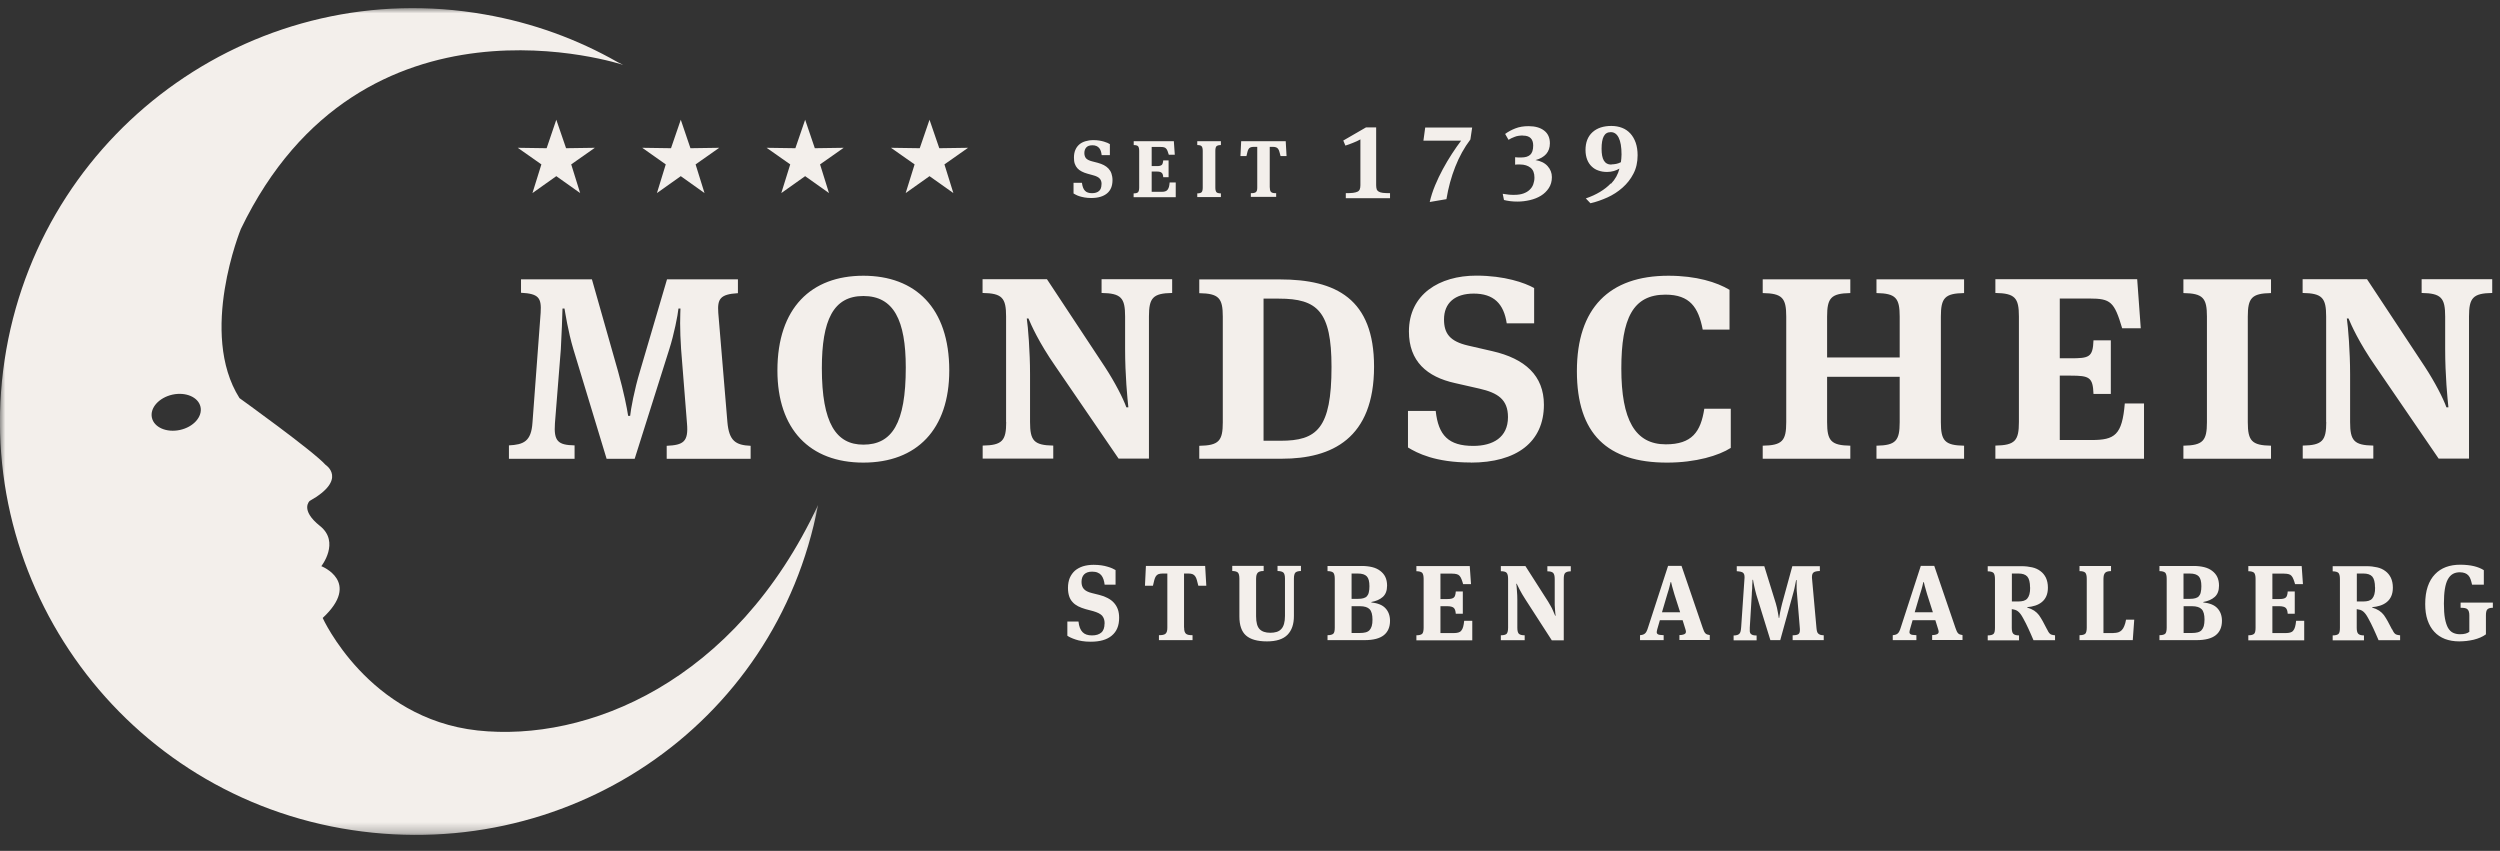 <?xml version="1.0" encoding="UTF-8"?>
<svg id="Layer_1" xmlns="http://www.w3.org/2000/svg" version="1.1" xmlns:xlink="http://www.w3.org/1999/xlink" viewBox="0 0 238 81">
  <rect x="0" y="0" width="238" height="81" fill="#333333" stroke="none"/>
  <!-- Generator: Adobe Illustrator 29.4.0, SVG Export Plug-In . SVG Version: 2.1.0 Build 152)  -->
  <defs>
    <style>
      .st0 {
        fill: #f3efeb;
      }

      .st1 {
        mask: url(#mask);
      }

      .st2 {
        fill: #fff;
        fill-rule: evenodd;
      }
    </style>
    <mask id="mask" x="0" y=".77" width="77.89" height="78.72" maskUnits="userSpaceOnUse">
      <g id="mask-2">
        <polygon id="path-11" data-name="path-1" class="st2" points="0 .77 77.89 .77 77.89 79.48 0 79.48 0 .77"/>
      </g>
    </mask>
  </defs>
  <g id="Page-1">
    <g id="logo-black">
      <g id="Group">
        <path id="Shape" class="st0" d="M105.16,59.35c0-.16-.02-.3-.06-.42-.04-.12-.1-.22-.18-.32-.09-.09-.2-.17-.34-.24-.14-.07-.31-.13-.51-.19l-.72-.19c-.26-.07-.5-.17-.71-.27-.21-.11-.39-.24-.53-.4-.15-.16-.26-.35-.33-.57-.07-.22-.11-.48-.11-.78,0-.36.06-.68.17-.95.12-.27.28-.5.49-.69.21-.18.47-.32.77-.42.3-.09.64-.14,1.01-.14.27,0,.52.02.74.05.22.03.42.08.59.13.17.05.32.1.45.16.12.06.23.11.31.16v1.39h-1.04c-.02-.19-.06-.36-.11-.51-.05-.15-.12-.28-.21-.39-.09-.11-.2-.19-.35-.25-.14-.06-.32-.09-.52-.09-.34,0-.59.09-.76.26s-.25.42-.25.72c0,.28.07.5.22.67.15.17.4.3.77.39l.72.18c.29.07.54.17.77.29.23.12.43.26.59.44.16.17.29.38.38.62.09.24.13.52.13.83,0,.74-.23,1.3-.7,1.69-.46.39-1.13.58-2,.58-.32,0-.6-.02-.83-.06-.24-.04-.45-.09-.62-.15-.18-.06-.33-.12-.46-.18-.13-.06-.24-.12-.32-.18v-1.35h1.06c.05.47.18.8.39,1.01.2.21.5.31.89.31s.68-.09.89-.27c.21-.18.31-.47.31-.85h0ZM112.73,59.75c0,.15.01.27.04.36.03.09.07.16.13.22.06.05.14.09.24.11.1.02.23.03.39.03v.47h-3.2v-.47c.15,0,.28-.01.38-.03.11-.02.19-.06.25-.11.06-.05.1-.13.13-.22.03-.09.04-.21.04-.36v-5.15h-.44c-.17,0-.3.02-.41.06-.1.04-.18.11-.24.2-.06.09-.11.21-.15.36-.04.15-.08.33-.13.54h-.76l.09-1.88h5.64l.11,1.88h-.76c-.05-.22-.1-.4-.14-.54-.04-.15-.09-.26-.16-.36-.06-.09-.15-.16-.25-.2-.1-.04-.23-.06-.4-.06h-.41v5.15ZM120.61,61.06c-.91,0-1.57-.19-1.99-.56-.42-.37-.63-.97-.63-1.81v-3.6c0-.29-.05-.48-.14-.58-.1-.09-.27-.15-.54-.15v-.49h2.99v.49c-.14,0-.25.01-.34.04-.09.02-.16.06-.22.12-.05.05-.09.13-.12.22-.02.09-.04.21-.04.36v3.57c0,.58.11.99.33,1.22.22.23.56.35,1.03.35.22,0,.42-.03.59-.08.17-.05.32-.14.44-.27.12-.12.21-.29.27-.5.06-.21.09-.46.09-.76v-3.54c0-.29-.05-.48-.15-.58-.1-.09-.29-.15-.56-.15v-.49h2.23v.49c-.26,0-.43.06-.53.15-.09.1-.14.29-.14.58v3.56c0,.77-.2,1.36-.61,1.78-.41.42-1.06.63-1.96.63h0ZM129.64,53.88c.37,0,.7.04.99.11.29.07.55.19.76.35.21.16.38.35.49.58.11.23.17.51.17.83,0,.48-.14.84-.41,1.08-.27.24-.64.4-1.09.48v.04c.62.07,1.07.25,1.35.56.28.3.43.7.43,1.19,0,.6-.2,1.06-.59,1.37-.39.31-1,.47-1.82.47h-3.54v-.47c.27,0,.45-.05.55-.14.1-.09.14-.29.14-.58v-4.65c0-.29-.05-.48-.14-.58-.09-.09-.28-.15-.55-.15v-.49h3.25ZM130.37,55.81c0-.45-.08-.76-.25-.94s-.45-.27-.86-.27h-.59v2.41h.63c.2,0,.36-.02.5-.06.14-.04.25-.1.33-.19.08-.09.15-.21.18-.37.04-.15.06-.35.06-.58ZM130.66,58.98c0-.46-.09-.79-.27-.98-.18-.19-.49-.29-.92-.29h-.8v2.55h.8c.21,0,.39-.02.54-.06.15-.04.28-.11.37-.21.09-.1.16-.23.21-.39s.07-.37.07-.62ZM134.84,60.48c.27,0,.45-.05.55-.14.09-.09.14-.29.14-.58v-4.65c0-.29-.05-.48-.14-.58-.09-.09-.28-.15-.55-.15v-.49h5.08l.12,1.72h-.75c-.05-.19-.11-.35-.16-.48-.05-.13-.11-.23-.18-.31-.07-.08-.16-.13-.27-.16-.11-.03-.26-.05-.44-.05h-1.11v2.42h.63c.16,0,.29-.01.39-.03.1-.02.19-.06.25-.11.06-.05.11-.13.13-.22.03-.09.05-.21.06-.36h.67v2.12h-.67c-.02-.27-.08-.46-.19-.56-.11-.1-.32-.16-.63-.16h-.64v2.56h1.26c.17,0,.31-.02.43-.05.12-.03.22-.09.29-.18.08-.09.14-.21.18-.36.04-.15.08-.35.1-.58h.77v1.86h-5.32v-.47ZM147.72,60.94l-2.49-3.86c-.24-.37-.42-.68-.56-.95-.14-.27-.23-.46-.28-.56h-.04c0,.05.02.14.03.25,0,.11.02.24.03.39.01.14.02.3.03.46,0,.16.01.31.01.46v2.63c0,.29.05.48.15.58.1.09.28.14.55.14v.47h-2.27v-.47c.27,0,.45-.05.55-.14.09-.1.14-.29.14-.58v-4.65c0-.29-.05-.48-.14-.58-.09-.1-.28-.15-.55-.15v-.49h2.34l2.16,3.38c.09.14.17.28.25.43.08.14.15.27.2.4.06.12.11.23.14.32.04.09.06.15.08.19h.05s-.02-.11-.03-.2c0-.09-.02-.21-.03-.35,0-.14-.02-.29-.03-.46,0-.17,0-.34,0-.51v-1.97c0-.29-.05-.48-.15-.58-.1-.1-.28-.15-.55-.15v-.49h2.23v.49c-.26,0-.43.06-.53.15-.1.09-.14.29-.14.58v5.84h-1.14ZM160.19,59.04h-2.17l-.25.87c-.03.12-.05.22-.05.29,0,.07.03.12.08.16.05.04.12.07.21.08.1.01.22.02.37.03v.47h-2.25v-.47c.11-.01.2-.03.27-.05.07-.02.14-.06.2-.11.06-.05.11-.12.15-.2.04-.08.09-.19.13-.33l1.92-5.91h1.28l2.02,5.91c.04.12.08.23.12.31.04.08.08.15.13.2.05.05.11.09.17.11.07.02.15.04.25.06v.47h-2.89v-.47c.16,0,.28-.02.37-.05.09-.02.15-.06.19-.1.04-.04.06-.1.06-.17,0-.07-.02-.15-.05-.24l-.27-.87ZM158.23,58.29h1.72l-.55-1.72c-.1-.33-.17-.58-.22-.77-.04-.19-.07-.31-.09-.38h-.05c-.01.07-.04.19-.09.38-.04.18-.12.45-.23.79l-.5,1.7ZM173.24,54.36c-.3.01-.5.06-.59.14-.1.08-.15.22-.15.42v.09s0,.07.01.12l.41,4.57c.01.15.03.27.05.37.02.1.06.18.11.23s.12.1.2.13c.08.03.2.04.34.05v.46h-2.96v-.46c.27,0,.45-.04.55-.11.1-.07.14-.2.14-.39v-.1s0-.08-.01-.13l-.27-3.28c0-.07-.01-.15-.02-.23,0-.09,0-.18-.01-.27,0-.09,0-.19,0-.27v-.48h-.05s-.02.12-.04.21c-.02.09-.04.19-.06.3-.02.11-.05.23-.07.34-.02.11-.05.22-.08.31l-1.26,4.56h-.94l-1.33-4.3c-.03-.11-.07-.24-.1-.38-.03-.15-.07-.29-.1-.43-.03-.14-.06-.27-.08-.39s-.03-.2-.04-.24h-.05s0,.13-.01.23c0,.11-.01.23-.02.37,0,.14,0,.27-.02.42s-.01.27-.02.39l-.19,3.14c0,.14,0,.26,0,.36.01.1.04.17.09.23.05.05.12.09.2.12.09.02.21.04.36.04v.46h-2.19v-.46c.14,0,.26-.02.35-.05.09-.03.16-.07.21-.13.05-.06.09-.14.11-.24.02-.1.04-.23.05-.38l.31-4.55c0-.06.01-.11.01-.13v-.09c0-.2-.05-.33-.15-.41-.1-.08-.3-.12-.59-.14v-.48h2.62l1.1,3.55c.04.14.08.28.11.42.03.15.06.28.08.41s.04.24.06.34c.01.1.02.17.03.21h.04s.02-.1.03-.2c.01-.1.03-.21.06-.35.03-.13.06-.27.09-.42.03-.15.06-.28.1-.41l.97-3.55h2.62v.48ZM184.25,59.04h-2.17l-.25.87c-.03.12-.05.22-.05.29,0,.07.03.12.08.16.05.04.12.07.21.08.09.01.22.02.37.03v.47h-2.25v-.47c.11-.01.2-.03.27-.05.07-.02.14-.06.2-.11.06-.05.11-.12.15-.2.04-.08.09-.19.13-.33l1.92-5.91h1.28l2.02,5.91c.04.12.08.23.12.31.04.08.08.15.13.2.05.05.11.09.17.11.07.02.15.04.25.06v.47h-2.89v-.47c.16,0,.28-.02.37-.05.09-.02.15-.06.19-.1.04-.04.06-.1.06-.17,0-.07-.02-.15-.05-.24l-.27-.87ZM182.29,58.29h1.72l-.55-1.72c-.1-.33-.17-.58-.22-.77-.04-.19-.07-.31-.09-.38h-.05c-.01.07-.04.19-.09.38-.04.18-.12.45-.23.79l-.5,1.7ZM194.87,59.89c.05.09.09.18.13.25.04.07.09.13.14.18.05.05.12.09.2.11.08.02.18.04.3.05v.47h-2.05c-.09-.22-.18-.42-.26-.6-.08-.18-.15-.35-.23-.51s-.15-.32-.23-.48c-.08-.16-.17-.33-.27-.51-.09-.16-.17-.3-.25-.4-.08-.1-.16-.19-.24-.25-.08-.06-.17-.11-.26-.14-.09-.03-.21-.05-.33-.07v1.78c0,.28.05.48.15.57.1.1.28.15.54.15v.47h-2.98v-.47c.27,0,.45-.05.55-.14s.14-.29.14-.58v-4.65c0-.29-.05-.48-.14-.58-.09-.09-.28-.15-.55-.15v-.49h3.22c.37,0,.7.04,1.01.11.31.07.57.19.79.36.22.16.39.37.52.63.12.26.19.57.19.94,0,.31-.05.58-.15.81-.1.23-.24.41-.42.56-.18.15-.39.26-.63.34-.24.08-.5.13-.77.15v.04c.25.07.47.17.66.29.19.13.34.27.46.43.13.19.25.38.36.58.11.2.25.46.41.78h0ZM193.26,55.92c0-.49-.09-.83-.26-1.03-.18-.2-.46-.29-.84-.29h-.63v2.66h.61c.19,0,.36-.02.5-.06.14-.04.26-.11.35-.21.09-.1.16-.24.21-.41.05-.17.07-.39.07-.66h0ZM201.21,60.26c.16,0,.31-.02.44-.06.13-.04.24-.11.34-.21.1-.1.18-.23.24-.39.07-.16.13-.37.17-.61h.78l-.14,1.95h-5.07v-.47c.27,0,.45-.05.55-.14.09-.1.14-.29.14-.58v-4.65c0-.29-.05-.48-.14-.58-.1-.1-.28-.15-.55-.15v-.49h3v.49c-.14,0-.25.01-.34.04-.09.02-.16.06-.22.12-.05.05-.09.13-.12.22-.02.1-.04.21-.04.36v5.16h.96ZM208.84,53.88c.37,0,.7.04.99.11.29.07.55.19.76.35.21.16.38.35.49.58.11.23.17.51.17.83,0,.48-.14.84-.41,1.08-.27.24-.64.4-1.09.48v.04c.62.07,1.07.25,1.35.56.28.3.43.7.43,1.19,0,.6-.2,1.06-.59,1.37s-1,.47-1.82.47h-3.54v-.47c.27,0,.45-.05.55-.14.09-.09.14-.29.14-.58v-4.65c0-.29-.05-.48-.14-.58-.1-.09-.28-.15-.55-.15v-.49h3.25ZM209.57,55.81c0-.45-.08-.76-.25-.94s-.45-.27-.86-.27h-.59v2.41h.63c.2,0,.36-.02.5-.06.14-.04.25-.1.33-.19.08-.09.15-.21.18-.37.04-.15.06-.35.06-.58ZM209.87,58.98c0-.46-.09-.79-.27-.98-.18-.19-.49-.29-.92-.29h-.8v2.55h.8c.21,0,.39-.02.54-.06.15-.04.28-.11.37-.21.09-.1.16-.23.21-.39.04-.16.07-.37.07-.62ZM214.04,60.48c.27,0,.45-.05.55-.14s.14-.29.14-.58v-4.65c0-.29-.05-.48-.14-.58-.09-.09-.28-.15-.55-.15v-.49h5.08l.12,1.72h-.75c-.05-.19-.11-.35-.16-.48-.05-.13-.11-.23-.18-.31-.07-.08-.16-.13-.27-.16-.11-.03-.26-.05-.44-.05h-1.11v2.42h.63c.16,0,.29-.01.39-.03.1-.02.19-.06.25-.11.06-.05.11-.13.13-.22.03-.09.05-.21.06-.36h.67v2.12h-.67c-.02-.27-.08-.46-.19-.56-.11-.1-.32-.16-.63-.16h-.64v2.56h1.26c.17,0,.31-.02.43-.05.12-.03.22-.09.29-.18.08-.09.14-.21.18-.36.04-.15.08-.35.1-.58h.77v1.86h-5.32v-.47ZM227.72,59.89c.05.09.09.18.13.25.04.07.09.13.14.18.05.05.12.09.2.11.08.02.18.04.3.05v.47h-2.05c-.09-.22-.18-.42-.26-.6-.08-.18-.15-.35-.23-.51s-.15-.32-.23-.48c-.08-.16-.17-.33-.27-.51-.09-.16-.17-.3-.25-.4-.08-.1-.16-.19-.24-.25-.08-.06-.17-.11-.26-.14-.1-.03-.21-.05-.34-.07v1.78c0,.28.05.48.15.57.1.1.28.15.54.15v.47h-2.98v-.47c.27,0,.45-.05.55-.14s.14-.29.14-.58v-4.65c0-.29-.05-.48-.14-.58-.09-.09-.28-.15-.55-.15v-.49h3.22c.37,0,.7.04,1.01.11.31.07.57.19.79.36.22.16.39.37.52.63.12.26.19.57.19.94,0,.31-.05.58-.15.81-.1.23-.24.41-.42.56-.18.15-.39.26-.63.34-.24.08-.5.13-.77.15v.04c.25.07.47.17.66.29.19.13.34.27.46.43.13.19.25.38.36.58.11.2.25.46.41.78h0ZM226.1,55.92c0-.49-.09-.83-.26-1.03-.18-.2-.46-.29-.84-.29h-.63v2.66h.61c.19,0,.36-.02.5-.06.14-.04.26-.11.35-.21.09-.1.16-.24.21-.41.05-.17.07-.39.07-.66h0ZM234.19,54.48c-.26,0-.49.05-.68.16-.19.11-.35.28-.48.52-.13.24-.22.55-.28.92-.06.38-.09.84-.09,1.38,0,.57.03,1.04.1,1.42.07.38.17.67.29.89.13.22.29.38.48.47.19.09.41.14.65.14.22,0,.4-.02.54-.06.14-.04.26-.09.36-.17v-1.55c0-.14-.01-.26-.04-.36-.02-.09-.07-.17-.13-.23-.06-.06-.14-.1-.25-.12-.11-.02-.24-.03-.41-.03v-.49h3.07v.49c-.25,0-.42.05-.52.15-.1.1-.14.29-.14.58v1.8c-.16.12-.33.21-.53.3-.2.09-.41.15-.63.21-.22.05-.45.09-.69.12-.23.02-.46.04-.69.04-.51,0-.96-.08-1.36-.23-.4-.16-.74-.38-1.02-.69-.28-.3-.49-.67-.64-1.11-.15-.44-.22-.95-.22-1.52,0-.64.08-1.2.24-1.67.16-.47.39-.86.69-1.17.29-.31.65-.54,1.05-.69.41-.15.86-.22,1.35-.22s.95.05,1.32.14c.37.09.68.22.93.38v1.38h-1.12c-.04-.19-.09-.36-.14-.51-.05-.15-.12-.27-.21-.37-.09-.1-.2-.17-.33-.22-.13-.05-.3-.08-.49-.08h0ZM104.87,17.56c0-.12-.01-.23-.04-.32-.03-.09-.07-.17-.14-.24-.06-.07-.15-.13-.25-.18-.1-.05-.23-.1-.39-.14l-.54-.15c-.2-.06-.38-.12-.54-.21-.16-.08-.29-.18-.4-.3-.11-.12-.19-.26-.25-.43-.06-.17-.08-.36-.08-.59,0-.27.04-.51.13-.72s.21-.38.37-.52c.16-.14.35-.24.58-.31.23-.07.48-.11.76-.11.2,0,.39.01.56.04.17.03.32.06.45.1.13.04.24.08.34.12.09.04.17.08.23.12v1.05h-.78c-.02-.14-.04-.27-.08-.39-.04-.11-.09-.21-.16-.29s-.15-.14-.26-.19c-.11-.05-.24-.07-.39-.07-.26,0-.45.07-.57.2-.12.13-.19.31-.19.54,0,.21.06.38.16.5.11.12.3.22.58.29l.54.14c.21.06.41.13.58.22.17.09.32.2.44.33.12.13.22.29.28.47s.1.39.1.62c0,.56-.17.98-.52,1.27-.35.29-.85.44-1.5.44-.24,0-.45-.02-.63-.05-.18-.03-.34-.07-.47-.11-.14-.04-.25-.09-.35-.14-.1-.05-.18-.09-.24-.13v-1.02h.8c.04.35.14.61.29.76.15.16.38.23.67.23s.51-.07.67-.21c.16-.14.23-.35.23-.64h0ZM107.93,18.41c.2,0,.34-.04.41-.11.07-.07.11-.22.11-.44v-3.5c0-.22-.04-.36-.11-.44-.07-.07-.21-.11-.41-.11v-.37h3.82l.09,1.29h-.57c-.04-.14-.08-.26-.12-.36-.04-.1-.08-.17-.14-.23-.05-.06-.12-.1-.21-.12-.08-.02-.19-.03-.33-.03h-.83v1.82h.47c.12,0,.22,0,.29-.02s.14-.04.19-.08c.05-.04.08-.1.1-.17.02-.07.04-.16.05-.27h.51v1.6h-.51c-.01-.2-.06-.35-.15-.42-.08-.08-.24-.12-.47-.12h-.48v1.93h.95c.13,0,.24-.01.33-.04.09-.03.16-.07.22-.14.06-.07.1-.16.14-.27.03-.11.06-.26.07-.44h.58v1.4h-4.01v-.35ZM115.7,17.86c0,.22.04.36.11.44.07.07.21.11.42.11v.35h-2.25v-.35c.2,0,.34-.04.41-.11.07-.07.11-.22.11-.44v-3.5c0-.22-.04-.36-.11-.44s-.21-.11-.41-.11v-.37h2.25v.37c-.2,0-.34.04-.42.11-.07.07-.11.22-.11.44v3.5ZM120.89,17.86c0,.11.01.2.03.27.02.07.05.12.1.16.05.04.11.07.18.08.08.02.17.02.29.02v.35h-2.41v-.35c.11,0,.21,0,.29-.02s.14-.04.19-.08c.05-.04.08-.1.1-.16.02-.07.03-.16.03-.27v-3.88h-.33c-.13,0-.23.02-.31.05s-.14.08-.18.15c-.05.07-.08.16-.11.27-.03.11-.06.25-.1.41h-.57l.07-1.42h4.24l.08,1.42h-.57c-.04-.16-.08-.3-.11-.41-.03-.11-.07-.2-.12-.27-.05-.07-.11-.12-.19-.15-.08-.03-.18-.05-.3-.05h-.31v3.88ZM131.01,17.63c0,.16.02.28.05.38s.1.17.19.23c.1.06.23.1.4.12.17.02.4.03.68.03v.48h-4.21v-.48c.27,0,.5-.01.68-.03.18-.02.32-.06.43-.11.11-.05.18-.13.22-.23.04-.1.06-.23.06-.39v-4.36c-.21.12-.45.23-.71.33-.26.11-.5.19-.72.26l-.2-.48,2.16-1.25h.97v5.51ZM139.98,13.28c-.58.77-1.06,1.63-1.44,2.6-.38.96-.66,1.99-.84,3.08l-1.59.27c.12-.52.29-1.05.51-1.58.22-.53.47-1.05.74-1.55.27-.5.56-.99.86-1.45.3-.46.59-.88.88-1.26h-3.59l.17-1.25h4.47l-.17,1.14ZM144.98,12.9c-.3,0-.57.04-.79.13-.22.08-.42.18-.58.28l-.32-.56c.3-.22.62-.39.98-.53.36-.14.77-.21,1.25-.21.62,0,1.12.14,1.48.42.37.28.55.69.55,1.21,0,.41-.12.75-.35,1.02-.23.26-.57.46-1.02.58.49.08.88.27,1.15.57.27.3.41.65.41,1.05s-.1.75-.29,1.04c-.19.29-.44.54-.75.73-.31.19-.66.33-1.05.42-.39.09-.78.14-1.16.14-.26,0-.5-.01-.72-.04-.21-.03-.41-.06-.59-.11l-.12-.59c.22.03.42.06.58.08.16.02.33.02.5.02.35,0,.64-.04.89-.13.25-.09.45-.21.6-.36.16-.15.27-.32.34-.52.07-.2.11-.41.11-.63,0-.43-.12-.74-.37-.94-.25-.2-.58-.31-.99-.31h-.24c-.07,0-.16,0-.24.02v-.71c.07,0,.17.01.28.02.12,0,.22,0,.32,0,.36,0,.64-.08.83-.25.19-.17.29-.46.29-.89,0-.31-.08-.54-.24-.7-.16-.16-.4-.24-.73-.24h0ZM153.37,17.49c.4-.42.67-.9.8-1.44-.15.09-.33.17-.53.23-.21.06-.42.09-.65.09-.29,0-.56-.04-.81-.13-.25-.08-.46-.21-.65-.39-.18-.17-.33-.39-.43-.65-.1-.26-.16-.57-.16-.92,0-.72.22-1.29.66-1.69s1.04-.6,1.8-.6c.37,0,.71.06,1.02.18.31.12.57.3.79.54.22.24.39.54.51.88.12.35.18.75.18,1.19,0,.66-.13,1.25-.4,1.76-.26.51-.61.95-1.04,1.33-.43.38-.91.69-1.44.93-.54.24-1.07.43-1.61.55l-.44-.46c1.02-.35,1.8-.83,2.37-1.42h0ZM153.4,15.65c.16,0,.31-.02.47-.05.16-.03.3-.09.44-.16.01-.12.03-.24.04-.35.01-.11.02-.24.02-.38,0-.71-.09-1.24-.27-1.6-.18-.36-.43-.53-.75-.53s-.53.13-.67.39c-.14.26-.21.65-.21,1.19,0,.5.07.88.22,1.13.15.25.39.38.73.38h0ZM221.46,40.18c0,1.77-.37,2.21-2.24,2.24v1.24h6.72v-1.24c-1.84-.03-2.21-.47-2.21-2.24v-4.54c0-2.21-.19-4.51-.31-5.32h.16c.25.59.96,2.24,2.58,4.57l6,8.77h2.89v-13.53c0-1.77.37-2.21,2.21-2.24v-1.31h-6.72v1.31c1.87.03,2.24.47,2.24,2.24v3.08c0,2.55.22,4.7.31,5.57h-.19c-.31-.87-1.09-2.39-2.05-3.86l-5.51-8.34h-6.13v1.31c1.87.03,2.24.47,2.24,2.24v10.05ZM213.99,30.14c0-1.77.37-2.21,2.21-2.24v-1.31h-8.34v1.31c1.87.03,2.24.47,2.24,2.24v10.05c0,1.77-.37,2.21-2.24,2.24v1.24h8.34v-1.24c-1.84-.03-2.21-.47-2.21-2.24v-10.05ZM189.96,43.67h14.15v-5.26h-1.83c-.25,3.02-.96,3.48-3.17,3.48h-3.02v-6.13h1.03c1.8,0,2.12.16,2.18,1.74h1.65v-5.1h-1.65c-.06,1.62-.41,1.71-2.21,1.71h-1v-5.69h2.83c2.02,0,2.36.31,3.11,2.83h1.77l-.34-4.67h-13.5v1.31c1.87.03,2.24.47,2.24,2.24v10.05c0,1.77-.37,2.21-2.24,2.24v1.24ZM184.77,30.14c0-1.77.37-2.21,2.21-2.24v-1.31h-8.34v1.31c1.84.03,2.21.47,2.21,2.24v3.89h-6.91v-3.89c0-1.77.37-2.21,2.21-2.24v-1.31h-8.34v1.31c1.87.03,2.24.47,2.24,2.24v10.05c0,1.77-.37,2.21-2.24,2.24v1.24h8.34v-1.24c-1.84-.03-2.21-.47-2.21-2.24v-4.32h6.91v4.32c0,1.77-.37,2.21-2.21,2.24v1.24h8.34v-1.24c-1.84-.03-2.21-.47-2.21-2.24v-10.05ZM154.35,35.08c0-4.79,1.12-7.03,4.2-7.03,2.33,0,3.14,1.21,3.55,3.33h2.55v-3.79c-1.21-.72-3.14-1.34-5.82-1.34-5.63,0-8.71,3.08-8.71,9.08s2.92,8.71,8.58,8.71c2.77,0,4.95-.68,6.07-1.4v-3.73h-2.52c-.34,2.21-1.18,3.39-3.67,3.39-2.92,0-4.23-2.33-4.23-7.22ZM140.01,44.04c4.38,0,6.97-1.96,6.97-5.51,0-2.77-1.8-4.39-4.91-5.1l-2.3-.53c-1.74-.4-2.3-1.15-2.3-2.49,0-1.56,1.03-2.46,2.83-2.46,1.9,0,2.86.96,3.14,2.83h2.61v-3.36c-.9-.5-2.8-1.18-5.51-1.18-3.51,0-6.41,1.77-6.41,5.32,0,2.83,1.71,4.32,4.39,4.91l2.33.53c1.74.4,2.71,1.03,2.71,2.71,0,1.93-1.43,2.74-3.3,2.74-2.36,0-3.33-1-3.58-3.33h-2.64v3.48c.87.53,2.58,1.43,5.97,1.43ZM126.76,34.93c0,5.88-1.4,7.03-4.85,7.03h-1.62v-13.53h1.46c3.67,0,5.01,1.21,5.01,6.5ZM114.17,43.67h7.87c4.76,0,8.77-1.93,8.77-8.77,0-6.44-3.61-8.3-8.96-8.3h-7.68v1.31c1.87.03,2.24.47,2.24,2.24v10.05c0,1.77-.37,2.21-2.24,2.24v1.24ZM95.79,40.18c0,1.77-.37,2.21-2.24,2.24v1.24h6.72v-1.24c-1.84-.03-2.21-.47-2.21-2.24v-4.54c0-2.21-.19-4.51-.31-5.32h.16c.25.59.96,2.24,2.58,4.57l6,8.77h2.89v-13.53c0-1.77.37-2.21,2.21-2.24v-1.31h-6.72v1.31c1.87.03,2.24.47,2.24,2.24v3.08c0,2.55.22,4.7.31,5.57h-.19c-.31-.87-1.09-2.39-2.05-3.86l-5.51-8.34h-6.13v1.31c1.87.03,2.24.47,2.24,2.24v10.05ZM82.19,28.18c2.89,0,4.04,2.3,4.04,6.81,0,5.32-1.31,7.34-4.04,7.34-2.58,0-3.95-2.02-3.95-7.28,0-4.57,1.09-6.87,3.95-6.87ZM82.19,44.04c5.1,0,8.18-3.17,8.18-8.77,0-5.97-3.23-9.02-8.18-9.02s-8.18,3.05-8.18,9.02c0,5.6,3.08,8.77,8.18,8.77ZM70.25,26.59h-6.75l-2.58,8.77c-.53,1.74-.87,3.61-.93,4.23h-.19c-.12-.78-.4-2.21-.96-4.23l-2.49-8.77h-6.75v1.28c1.68.09,1.96.47,1.87,1.9l-.78,10.48c-.12,1.77-.84,2.08-2.24,2.15v1.28h6.25v-1.28c-1.59-.03-1.99-.4-1.87-2.11l.56-7.03c.06-.9.16-3.61.16-3.89h.19c.06.34.34,2.18.84,3.86l3.17,10.45h2.67l3.3-10.45c.44-1.37.81-3.23.87-3.86h.19c0,.25-.03.56-.03,1.4,0,.68.03,1.59.09,2.46l.56,7.06c.16,1.77-.34,2.08-1.93,2.15v1.24h7.99v-1.24c-1.43-.06-2.05-.47-2.21-2.24l-.87-10.42c-.09-1.31.16-1.77,1.87-1.87v-1.31Z"/>
        <g id="Shape-Clipped">
          <g class="st1">
            <path id="Shape1" data-name="Shape" class="st0" d="M45.46,69.54c-10.42-1.14-14.74-10.71-14.74-10.71,3.71-3.45-.13-4.93-.13-4.93,0,0,1.81-2.29-.13-3.83-1.93-1.54-.98-2.38-.98-2.38,3.67-2.06,1.51-3.44,1.51-3.44-1.17-1.31-8.19-6.35-8.19-6.35-3.92-6.2.13-16.1.13-16.1C34.45-2.12,59.33,6.18,59.33,6.18l-.54-.27c-3.81-2.17-8.05-3.73-12.62-4.53C24.78-2.4,4.38,11.89.6,33.28c-3.77,21.4,10.51,41.8,31.91,45.58,21.21,3.74,41.35-9.69,45.37-30.78-7.89,16.91-22.01,22.59-32.43,21.46M17.14,40.93c-1.28.28-2.48-.24-2.68-1.17-.2-.93.67-1.9,1.95-2.19,1.28-.28,2.48.24,2.68,1.17.2.93-.67,1.91-1.95,2.19"/>
          </g>
        </g>
      </g>
      <polygon id="Path" class="st0" points="52.96 11.4 53.89 14.11 56.63 14.07 54.38 15.65 55.23 18.38 52.96 16.77 50.69 18.38 51.54 15.65 49.29 14.07 52.04 14.11 52.96 11.4"/>
      <polygon id="Path1" data-name="Path" class="st0" points="64.81 11.4 65.73 14.11 68.47 14.07 66.22 15.65 67.07 18.38 64.81 16.77 62.54 18.38 63.38 15.65 61.14 14.07 63.88 14.11 64.81 11.4"/>
      <polygon id="Path2" data-name="Path" class="st0" points="76.65 11.4 77.57 14.11 80.32 14.07 78.07 15.65 78.92 18.38 76.65 16.77 74.38 18.38 75.23 15.65 72.98 14.07 75.72 14.11 76.65 11.4"/>
      <polygon id="Path3" data-name="Path" class="st0" points="88.49 11.4 89.42 14.11 92.16 14.07 89.91 15.65 90.76 18.38 88.49 16.77 86.22 18.38 87.07 15.65 84.82 14.07 87.56 14.11 88.49 11.4"/>
    </g>
  </g>
</svg>